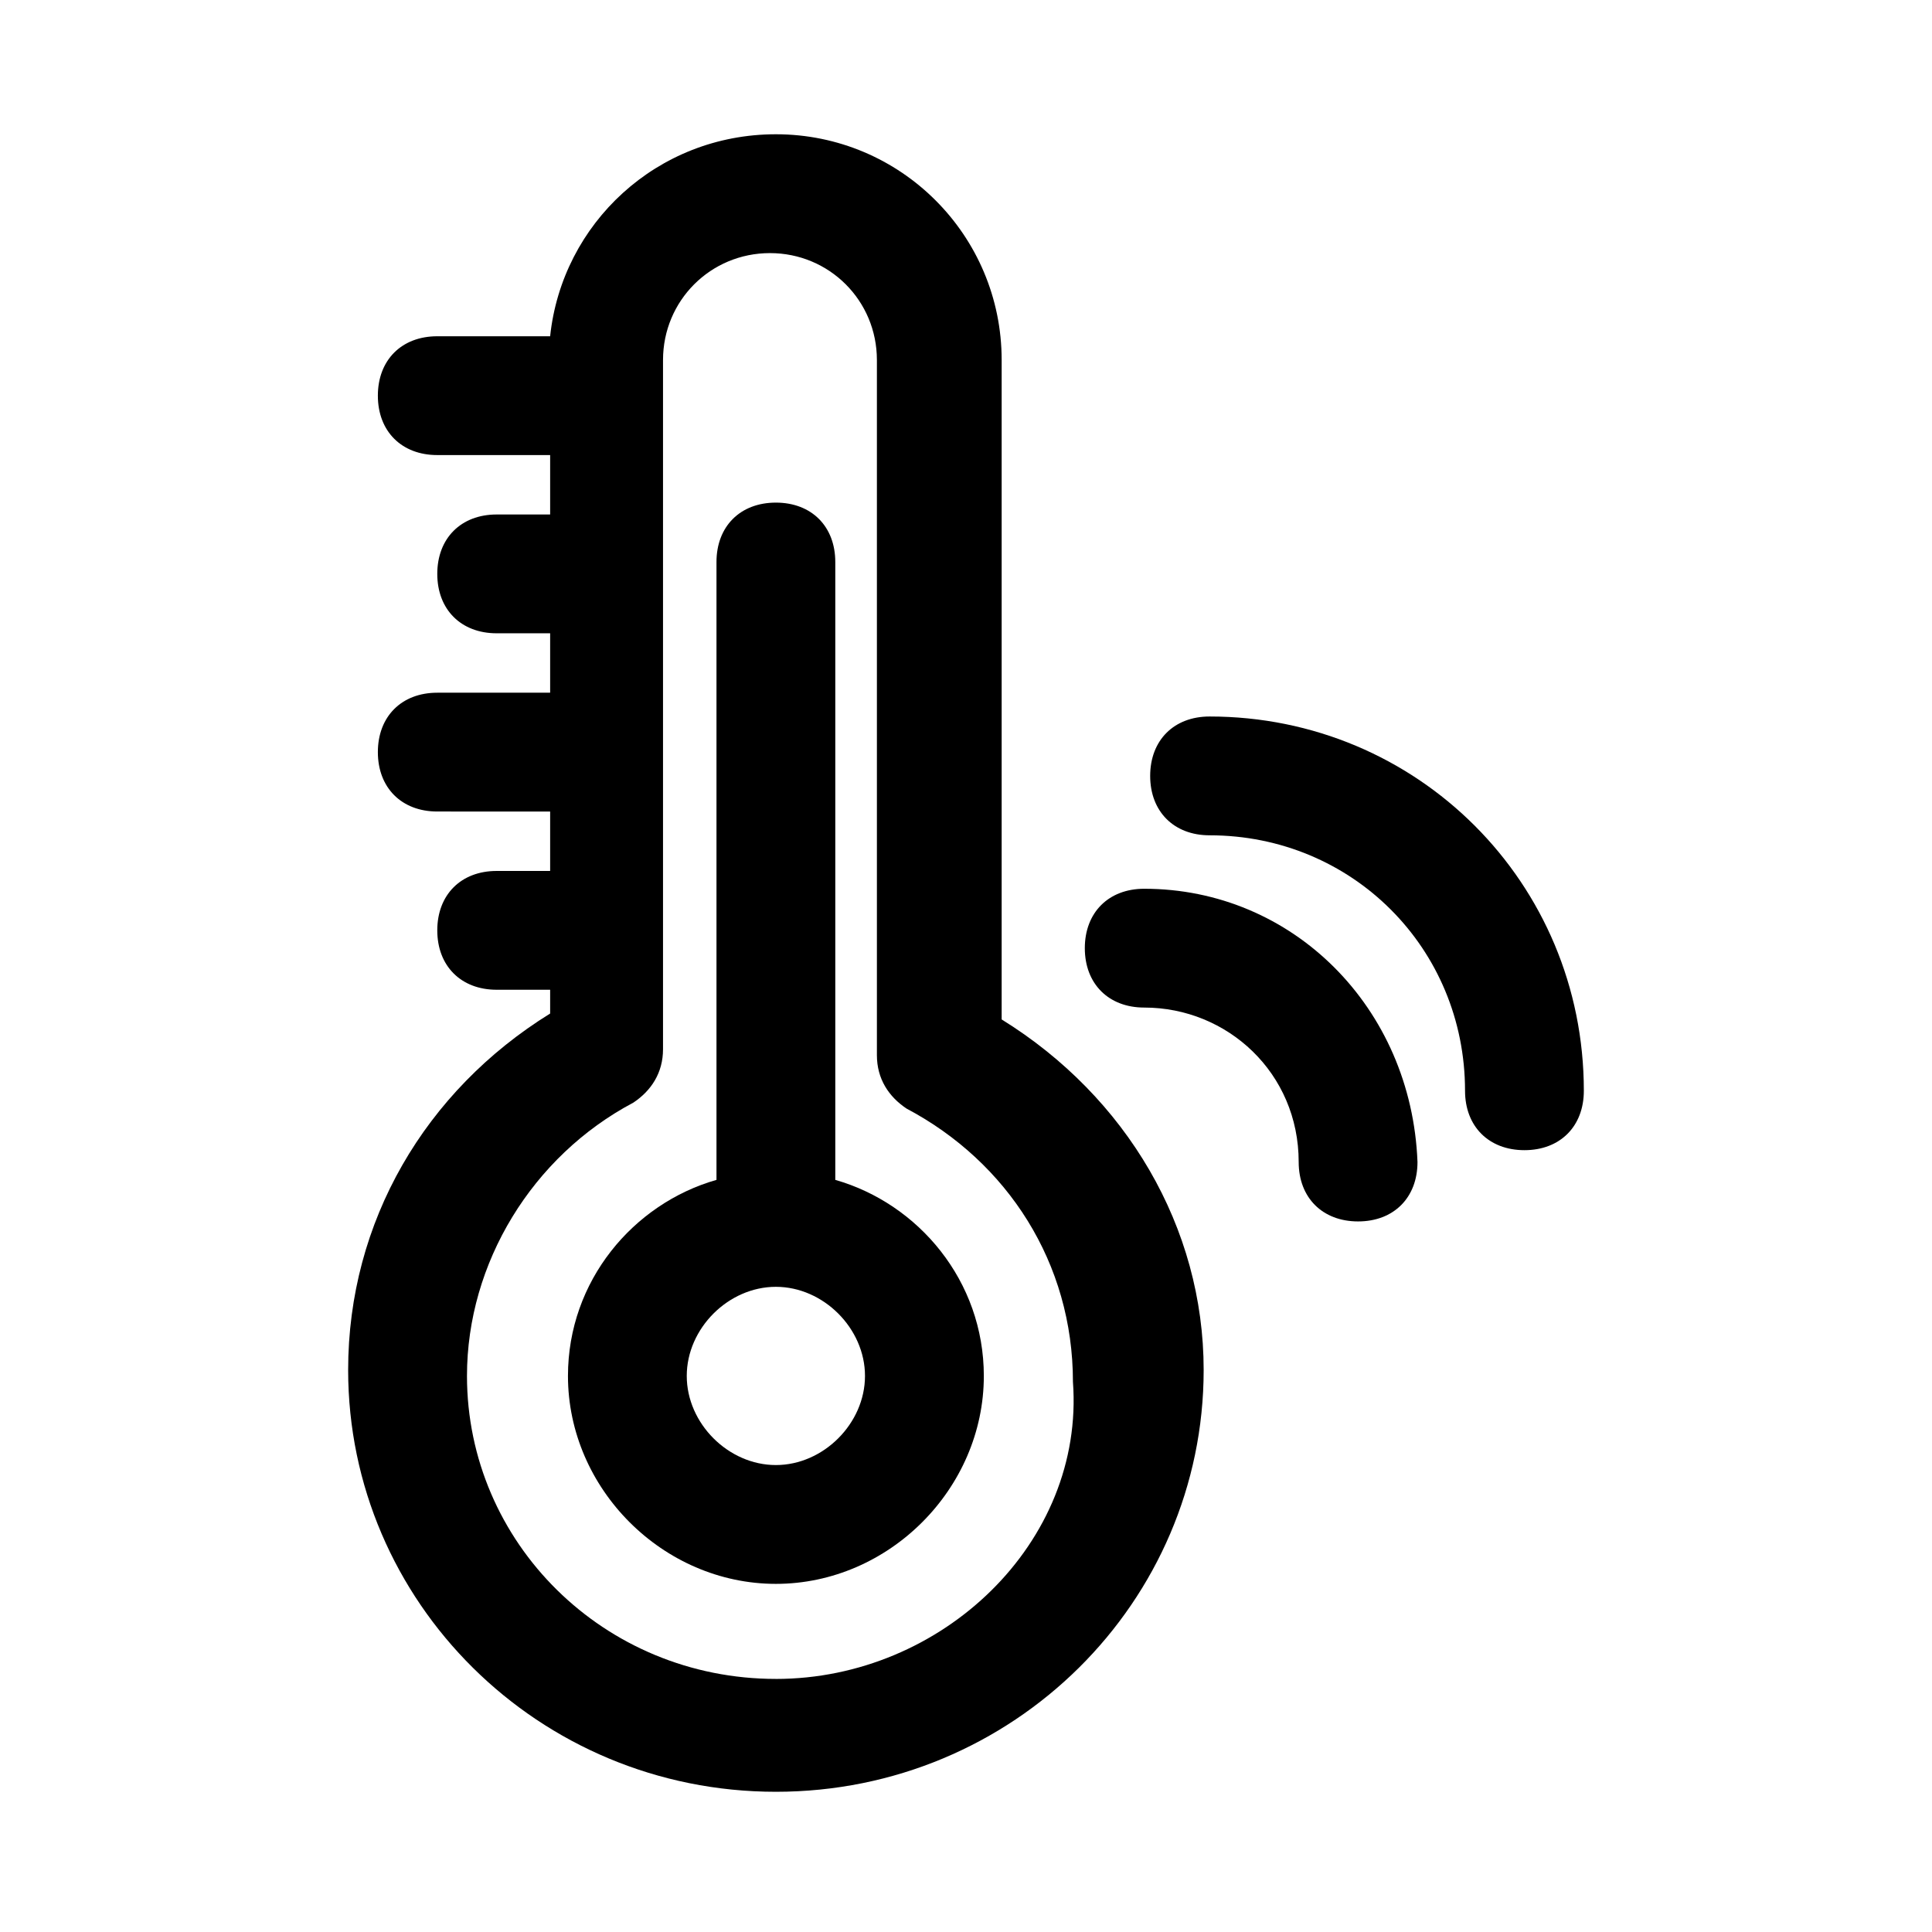 <?xml version="1.0" encoding="UTF-8"?>
<!-- Uploaded to: ICON Repo, www.iconrepo.com, Generator: ICON Repo Mixer Tools -->
<svg fill="#000000" width="800px" height="800px" version="1.1" viewBox="144 144 512 512" xmlns="http://www.w3.org/2000/svg">
 <g>
  <path d="m409.45 414.17v-174.76c0-33.062-26.766-59.828-59.828-59.828-31.488 0-56.68 23.617-59.828 53.531h-29.914c-9.445 0-15.742 6.297-15.742 15.742 0 9.445 6.297 15.742 15.742 15.742l29.914 0.004v15.742h-14.168c-9.445 0-15.742 6.297-15.742 15.742 0 9.445 6.297 15.742 15.742 15.742l14.168 0.004v15.742h-29.914c-9.445 0-15.742 6.297-15.742 15.742 0 9.445 6.297 15.742 15.742 15.742l29.914 0.004v15.742l-14.168 0.004c-9.445 0-15.742 6.297-15.742 15.742 0 9.445 6.297 15.742 15.742 15.742l14.168 0.004v6.297c-33.062 20.469-53.531 55.105-53.531 94.465 0 61.402 50.383 111.78 113.36 111.78 62.977 0 113.36-50.383 113.36-111.78 0.008-37.785-20.461-72.422-53.523-92.891zm-59.828 174.76c-45.656 0-81.867-36.211-81.867-80.293 0-29.914 17.32-58.254 44.082-72.422 4.723-3.148 7.871-7.871 7.871-14.168v-182.63c0-15.742 12.594-28.34 28.34-28.34 15.742 0 28.34 12.594 28.34 28.34v184.21c0 6.297 3.148 11.02 7.871 14.168 26.766 14.168 44.082 40.934 44.082 72.422 3.152 42.508-34.637 78.719-78.719 78.719z"/>
  <path d="m365.36 456.68v-163.74c0-9.445-6.297-15.742-15.742-15.742-9.445 0-15.742 6.297-15.742 15.742v163.74c-22.043 6.297-39.359 26.766-39.359 51.957 0 29.914 25.191 55.105 55.105 55.105s55.105-25.191 55.105-55.105c-0.008-25.191-17.328-45.656-39.367-51.957zm-15.746 75.574c-12.594 0-23.617-11.02-23.617-23.617 0-12.594 11.02-23.617 23.617-23.617 12.594 0 23.617 11.02 23.617 23.617 0 12.594-11.023 23.617-23.617 23.617z"/>
  <path d="m464.55 333.88c-9.445 0-15.742 6.297-15.742 15.742 0 9.445 6.297 15.742 15.742 15.742 37.785 0 67.699 29.914 67.699 67.699 0 9.445 6.297 15.742 15.742 15.742 9.445 0 15.742-6.297 15.742-15.742 0.004-55.102-44.082-99.184-99.184-99.184z"/>
  <path d="m447.23 379.53c-9.445 0-15.742 6.297-15.742 15.742 0 9.445 6.297 15.742 15.742 15.742 22.043 0 40.934 17.32 40.934 40.934 0 9.445 6.297 15.742 15.742 15.742s15.742-6.297 15.742-15.742c-1.57-40.93-33.059-72.418-72.418-72.418z"/>
 </g>
</svg>